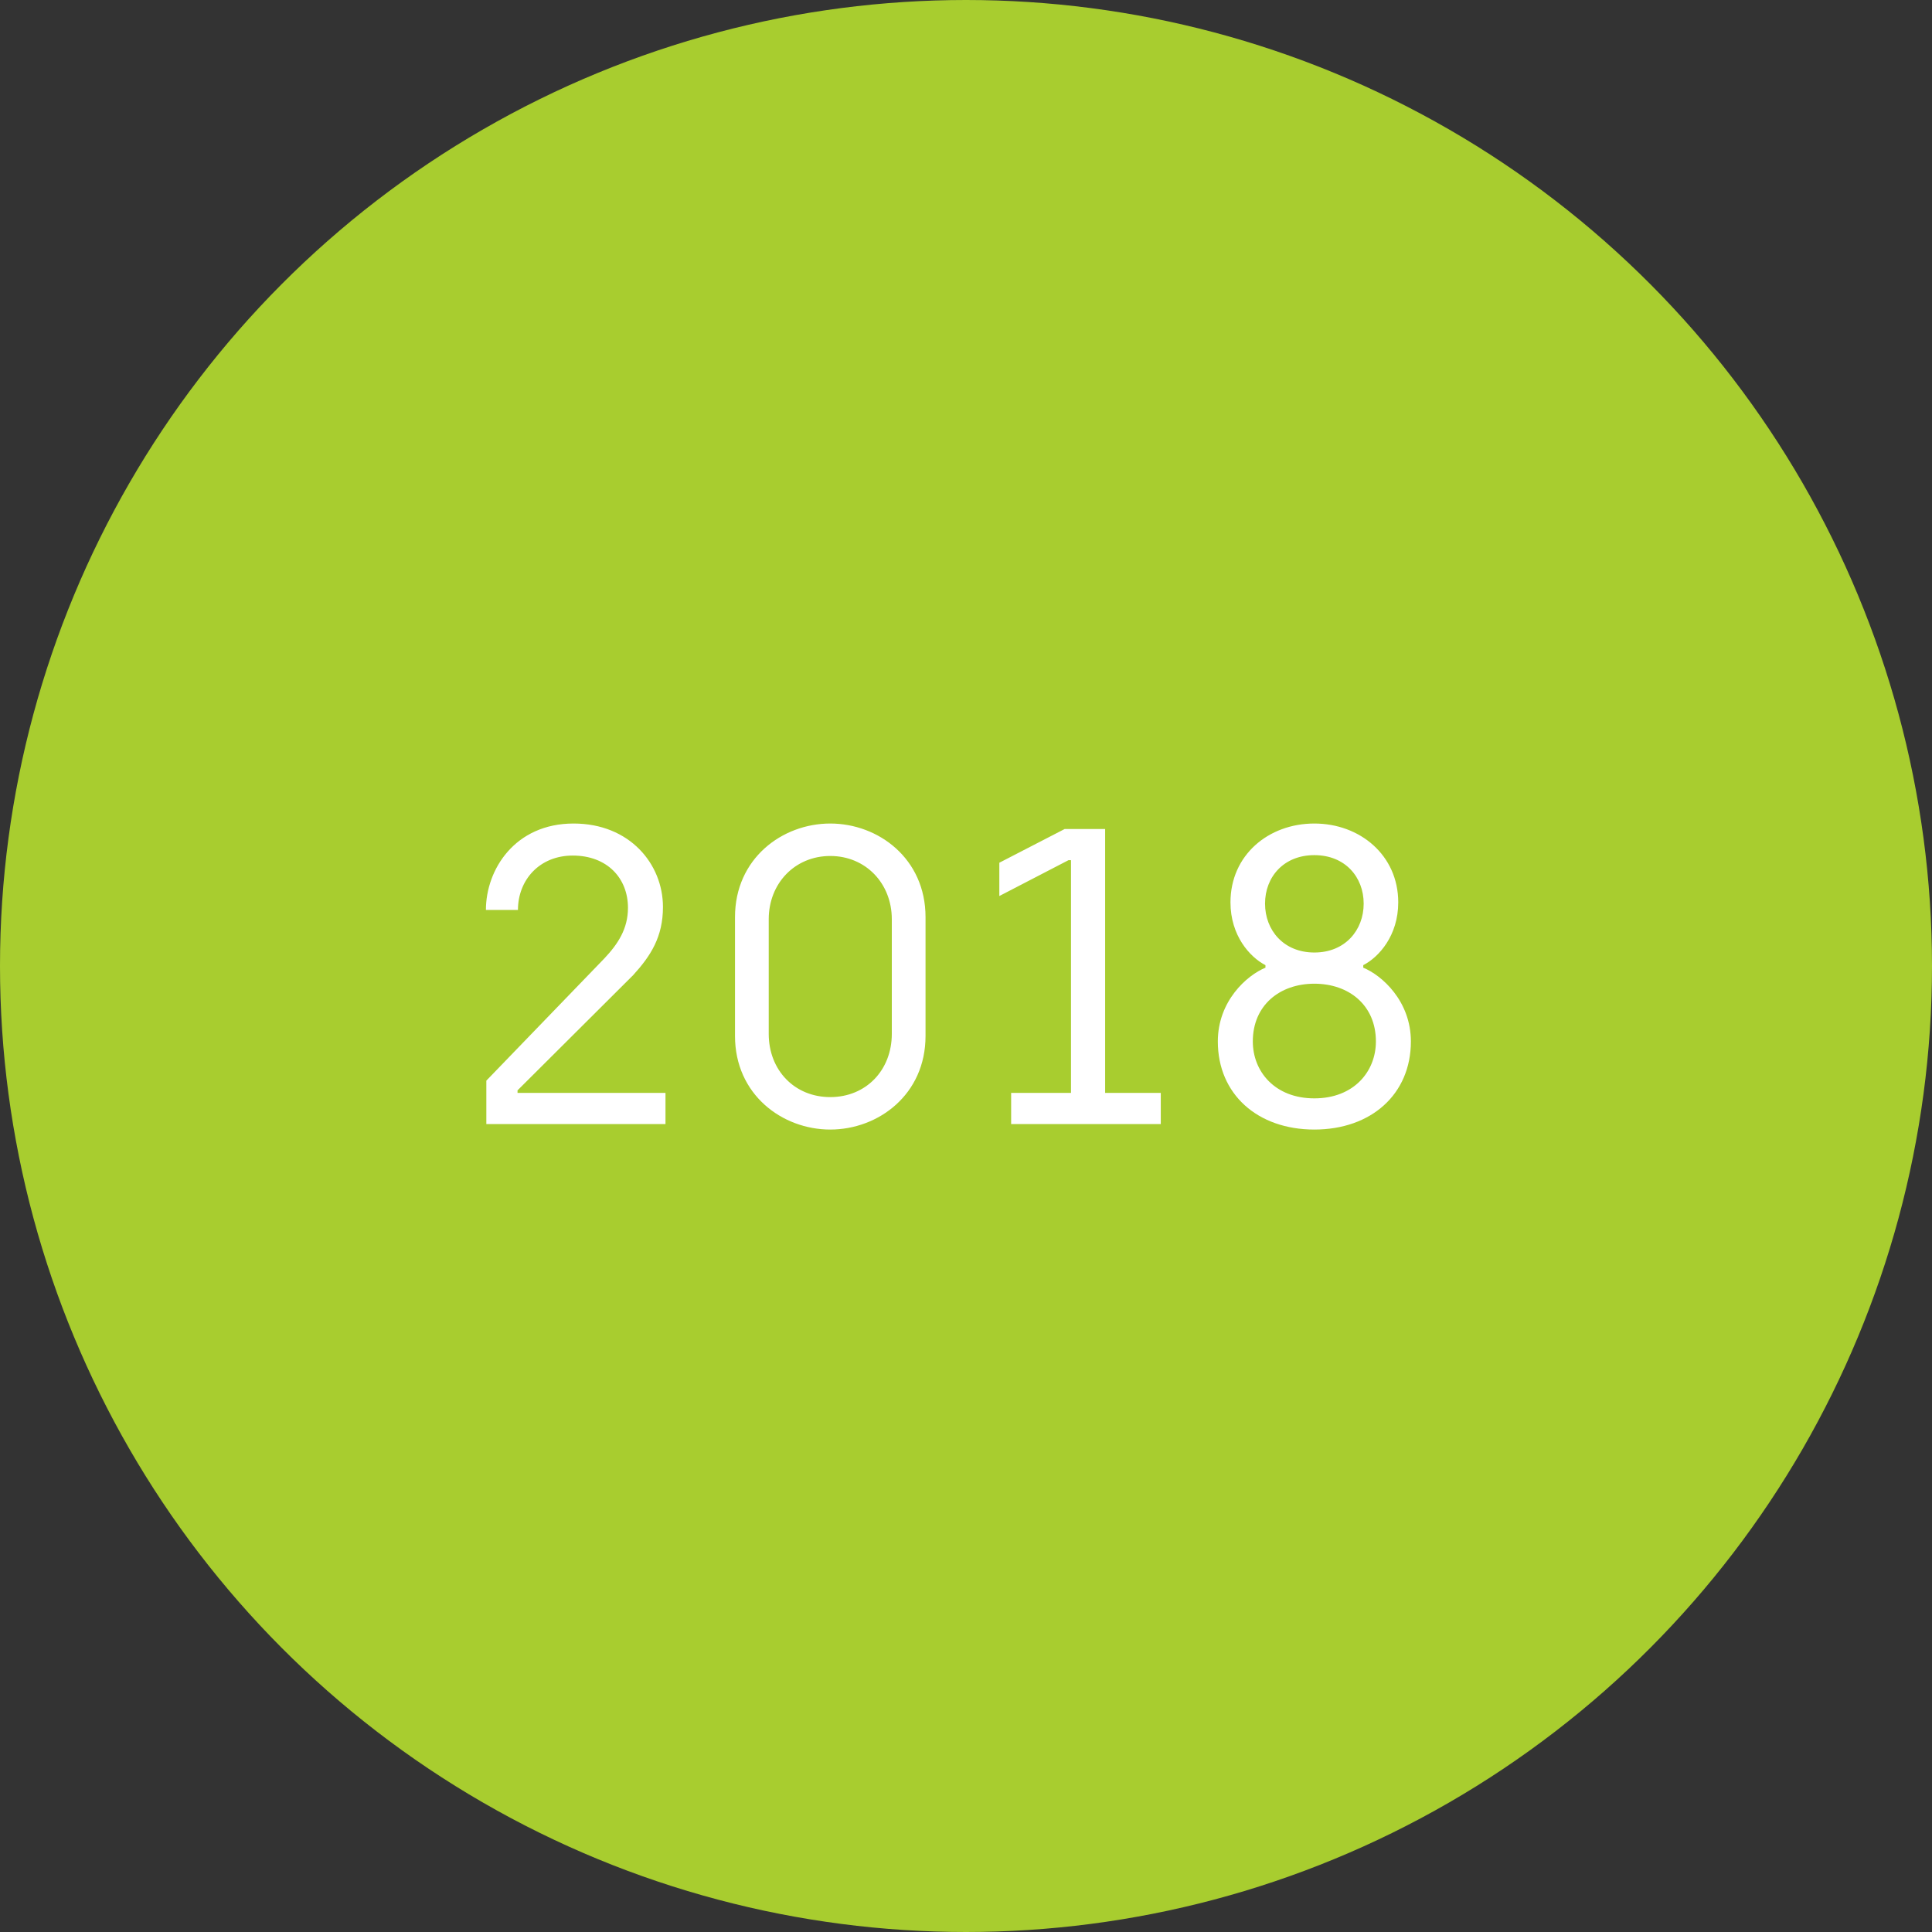 <svg xmlns="http://www.w3.org/2000/svg" width="55" height="55" viewBox="0 0 55 55" fill="none"><rect x="0" y="0" width="55" height="55" fill="#333333" stroke="none"/><circle cx="27.5" cy="27.5" r="26" fill="#A8CD2F" stroke="#A8CD2F" stroke-width="3"></circle><path d="M13.845 32H18.945V31.112H14.733V31.04L18.021 27.764C18.525 27.212 18.873 26.672 18.873 25.82C18.873 24.596 17.925 23.444 16.329 23.444C14.661 23.444 13.833 24.752 13.833 25.904H14.745C14.745 25.052 15.357 24.356 16.305 24.356C17.277 24.356 17.877 24.992 17.877 25.844C17.877 26.444 17.589 26.876 17.205 27.284L13.845 30.764V32ZM23.636 32.156C25.004 32.156 26.348 31.16 26.348 29.492V26.108C26.348 24.44 25.004 23.444 23.636 23.444C22.268 23.444 20.924 24.44 20.924 26.108V29.492C20.924 31.16 22.268 32.156 23.636 32.156ZM23.636 31.232C22.616 31.232 21.884 30.464 21.884 29.432V26.168C21.884 25.148 22.628 24.368 23.636 24.368C24.644 24.368 25.388 25.148 25.388 26.168V29.432C25.388 30.464 24.656 31.232 23.636 31.232ZM28.785 32H33.045V31.112H31.461V23.6H30.309L28.449 24.56V25.508L30.417 24.488H30.489V31.112H28.785V32ZM37.417 32.156C39.037 32.156 40.165 31.148 40.165 29.648C40.165 28.496 39.337 27.764 38.809 27.548V27.476C39.253 27.248 39.805 26.636 39.805 25.688C39.805 24.344 38.713 23.444 37.417 23.444C36.109 23.444 35.029 24.344 35.029 25.688C35.029 26.636 35.581 27.248 36.025 27.476V27.548C35.497 27.764 34.669 28.496 34.669 29.648C34.669 31.148 35.797 32.156 37.417 32.156ZM37.417 27.116C36.541 27.116 36.013 26.48 36.013 25.724C36.013 24.968 36.541 24.344 37.417 24.344C38.293 24.344 38.821 24.968 38.821 25.724C38.821 26.48 38.293 27.116 37.417 27.116ZM37.417 31.268C36.289 31.268 35.665 30.5 35.665 29.648C35.665 28.616 36.433 28.004 37.417 28.004C38.401 28.004 39.169 28.616 39.169 29.648C39.169 30.5 38.545 31.268 37.417 31.268Z" fill="white"></path></svg>